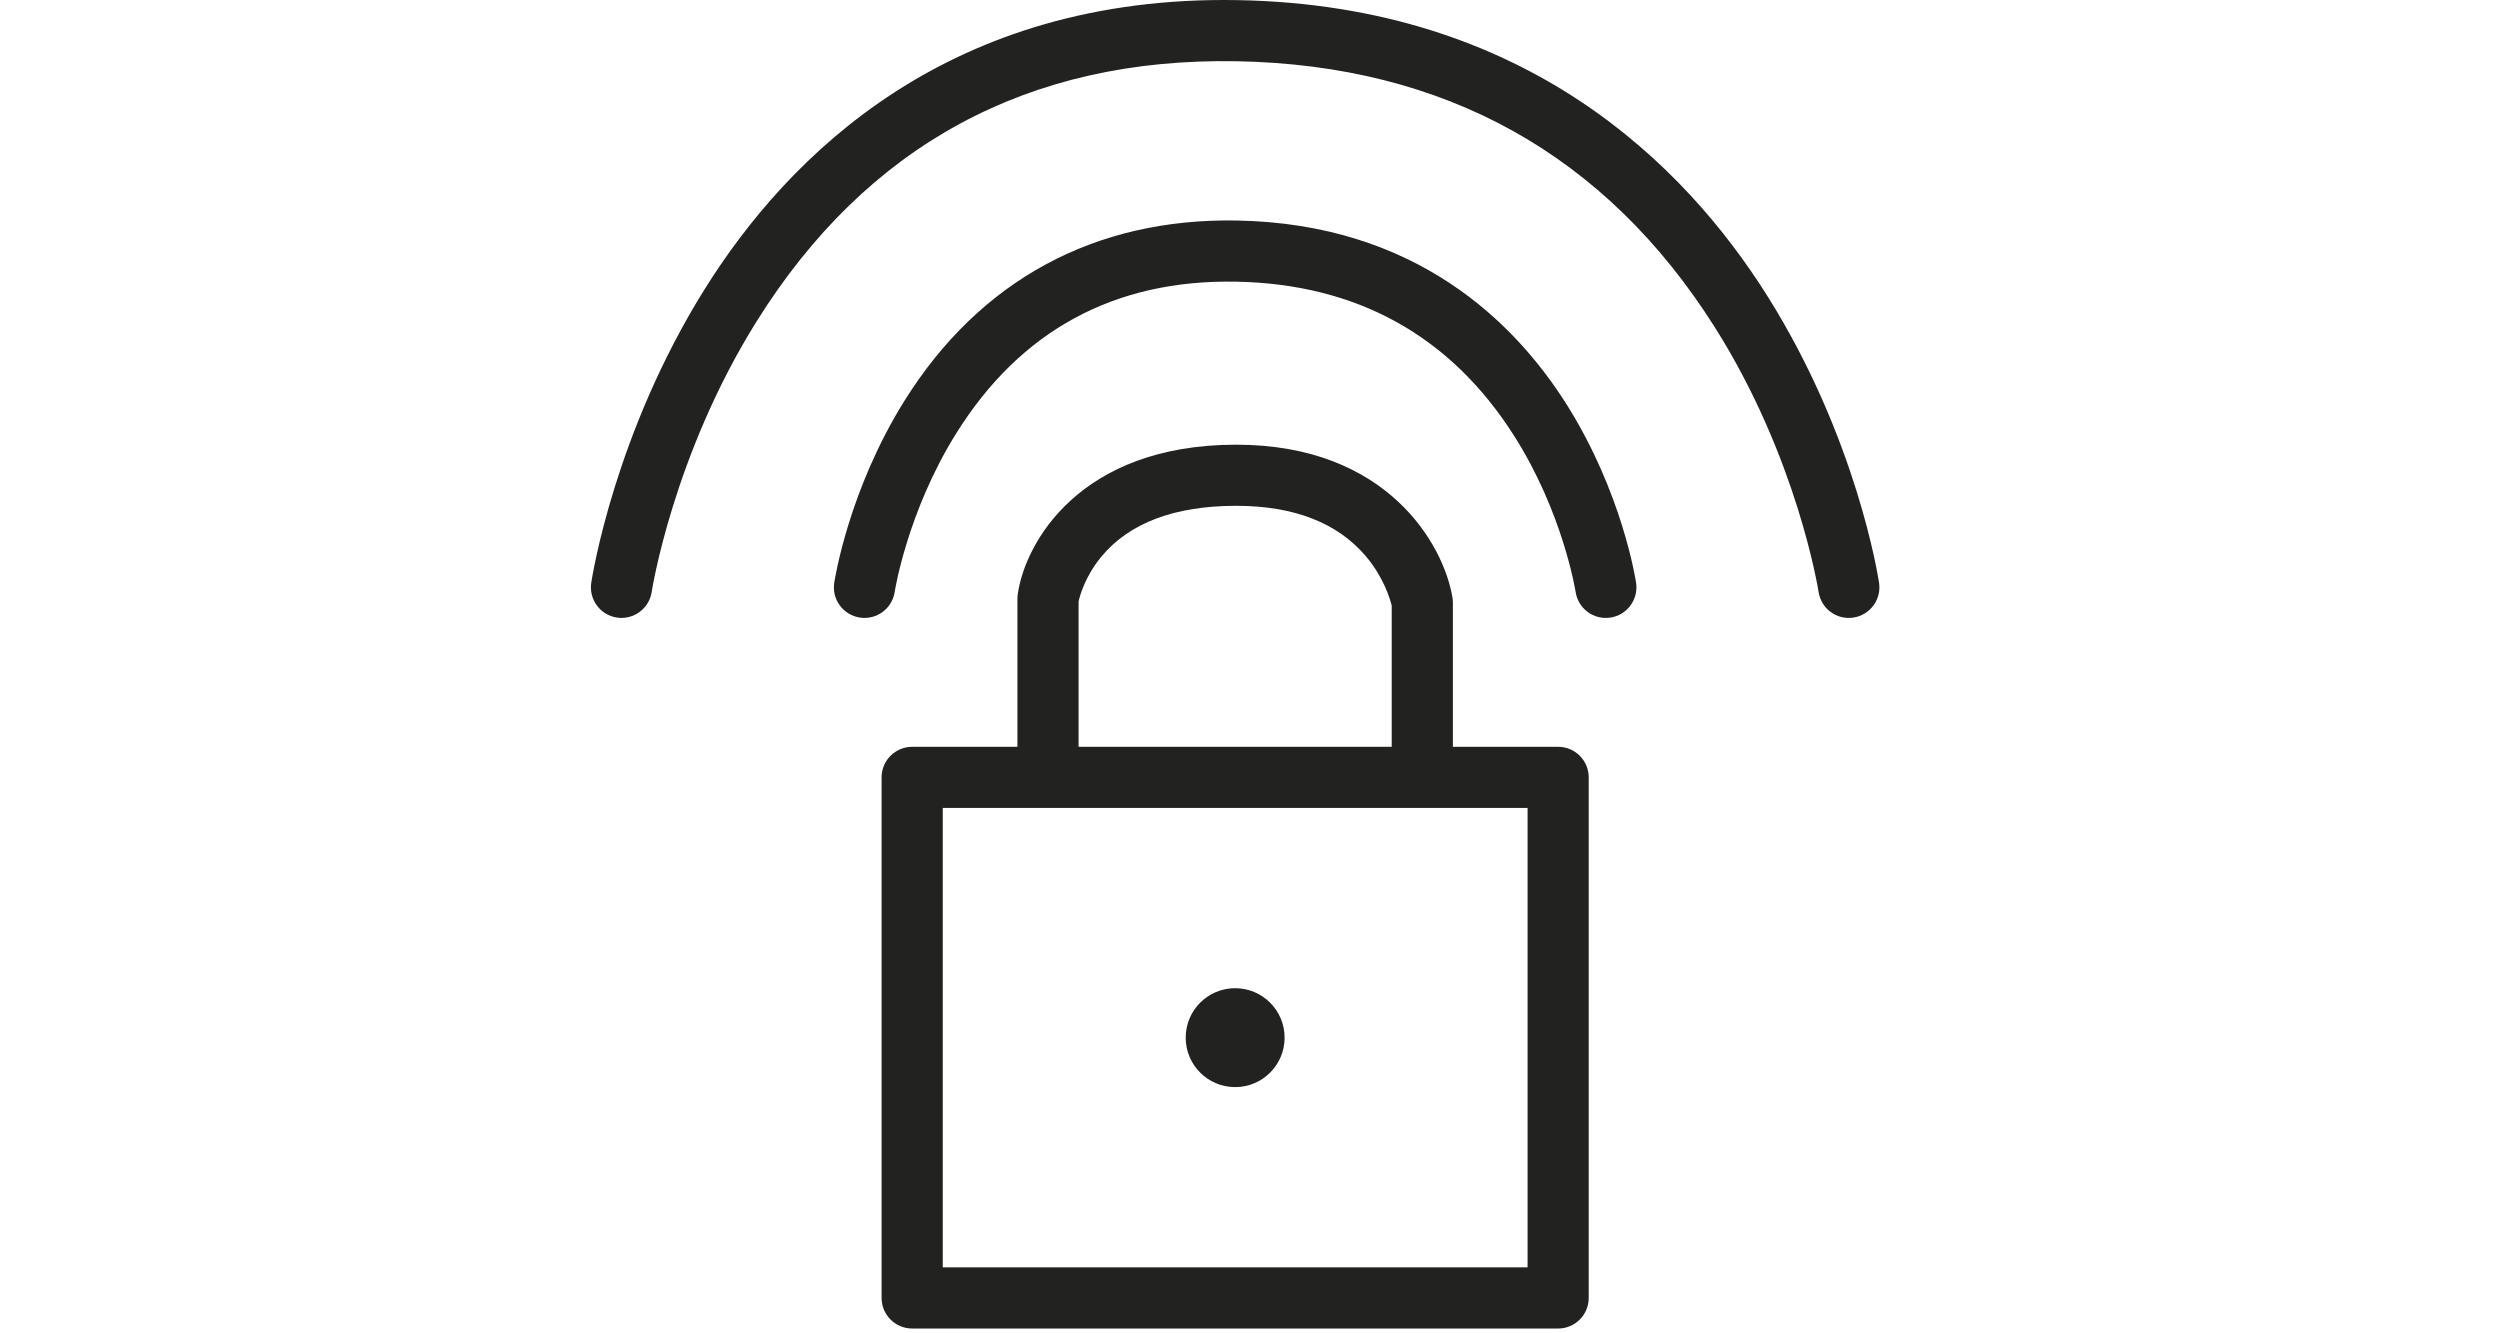<svg width="165" height="88" viewBox="0 0 165 88" fill="none" xmlns="http://www.w3.org/2000/svg">
<g clip-path="url(#clip0_95_36)">
<path d="M102.837 87.682H60.204C59.089 87.682 58.185 86.779 58.185 85.664V51.307C58.185 50.192 59.089 49.289 60.204 49.289H102.837C103.952 49.289 104.855 50.192 104.855 51.307V85.664C104.855 86.779 103.952 87.682 102.837 87.682ZM62.222 83.646H100.819V53.325H62.222V83.646Z" fill="#222221"/>
<path d="M81.52 71.749C83.323 71.749 84.784 70.288 84.784 68.485C84.784 66.683 83.323 65.221 81.52 65.221C79.717 65.221 78.256 66.683 78.256 68.485C78.256 70.288 79.717 71.749 81.52 71.749Z" fill="#222221"/>
<path d="M41.02 40.783C40.92 40.783 40.818 40.776 40.716 40.76C39.614 40.593 38.856 39.565 39.023 38.463C39.083 38.065 40.566 28.599 46.504 19.091C52.058 10.198 62.673 -0.332 81.685 0.008C100.657 0.348 111.177 10.827 116.661 19.557C122.539 28.914 123.96 38.082 124.018 38.467C124.183 39.569 123.422 40.596 122.319 40.761C121.214 40.927 120.19 40.166 120.025 39.063C120.012 38.978 118.64 30.237 113.171 21.588C105.965 10.192 95.347 4.289 81.612 4.042C67.857 3.797 57.201 9.578 49.926 21.228C44.426 30.035 43.025 38.977 43.012 39.066C42.861 40.066 42 40.782 41.019 40.782L41.02 40.783Z" fill="#222221"/>
<path d="M57.057 40.783C56.957 40.783 56.855 40.776 56.753 40.76C55.651 40.593 54.893 39.565 55.06 38.463C55.097 38.216 56.018 32.34 59.691 26.457C64.659 18.502 72.251 14.385 81.635 14.554C93.452 14.766 100.007 21.296 103.425 26.737C107.063 32.529 107.946 38.227 107.982 38.467C108.147 39.569 107.386 40.596 106.284 40.761C105.178 40.927 104.155 40.165 103.99 39.063C103.982 39.015 103.166 33.855 99.936 28.771C95.736 22.158 89.554 18.733 81.563 18.59C73.558 18.446 67.35 21.813 63.114 28.596C59.878 33.777 59.058 39.015 59.05 39.067C58.899 40.067 58.038 40.783 57.057 40.783Z" fill="#222221"/>
<path d="M93.871 52.946C92.756 52.946 91.853 52.043 91.853 50.928V39.976C91.752 39.559 91.333 38.109 90.14 36.704C88.27 34.501 85.392 33.384 81.587 33.384C77.533 33.384 74.541 34.51 72.697 36.731C71.611 38.037 71.266 39.34 71.186 39.698V50.928C71.186 52.043 70.283 52.946 69.168 52.946C68.053 52.946 67.15 52.043 67.15 50.928V39.517C67.15 39.424 67.156 39.332 67.169 39.24C67.643 35.819 71.266 29.349 81.587 29.349C91.568 29.349 95.289 35.95 95.863 39.441C95.881 39.549 95.89 39.658 95.89 39.768V50.928C95.89 52.043 94.987 52.946 93.872 52.946H93.871Z" fill="#222221"/>
</g>
<defs>
<clipPath id="clip0_95_36">
<rect width="164.41" height="87.874" fill="white"/>
</clipPath>
</defs>
</svg>
